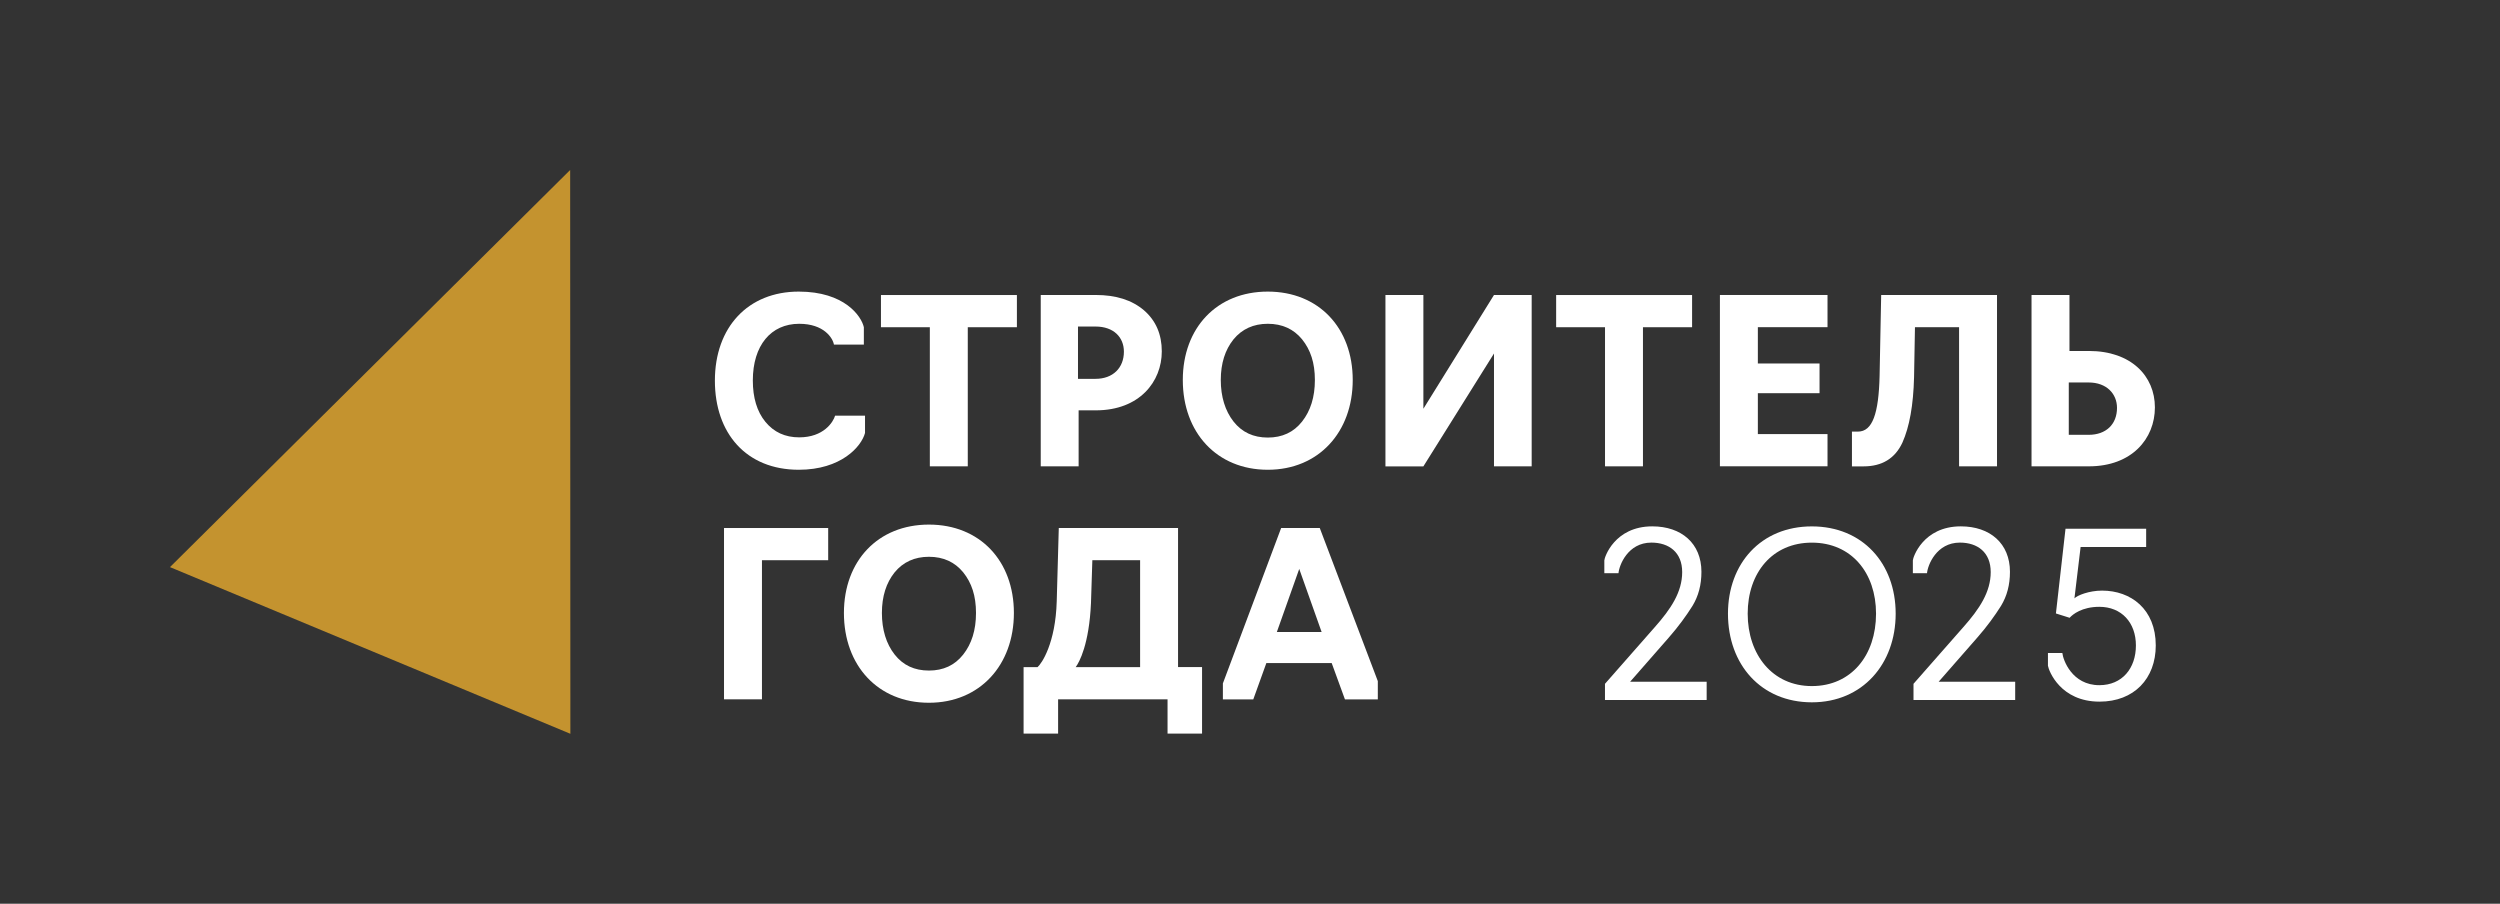 <?xml version="1.0" encoding="UTF-8"?> <svg xmlns="http://www.w3.org/2000/svg" id="Layer_1" version="1.1" viewBox="0 0 583.17 210.82"><rect x="0" y="0" width="583.17" height="210.82" fill="#333333" stroke="none"/><defs><style> .st0 { fill: #fff; } .st1 { fill: #c4932f; } </style></defs><polygon class="st1" points="133.05 171.17 39.65 132.29 133 39.65 133.05 171.17"></polygon><path class="st0" d="M398.11,163.29h-23.72v-3.78l11.62-13.22c3.78-4.26,6.39-8.21,6.39-12.84s-3.09-6.88-7.19-6.88c-5.49,0-7.51,5.28-7.67,7.14h-3.3v-2.99c0-.64,2.34-7.94,11.19-7.94,6.82,0,11.46,4,11.46,10.6,0,3.04-.69,5.65-2.08,7.94-1.44,2.29-3.25,4.8-5.54,7.41l-9.01,10.29h17.85v4.27Z"></path><path class="st0" d="M403.08,143.15c0-11.72,7.73-20.36,19.56-20.36s19.56,8.63,19.56,20.36-7.73,20.68-19.56,20.68c-11.83-.01-19.56-8.8-19.56-20.68ZM437.62,143.15c0-9.54-5.76-16.57-14.97-16.57s-14.97,7.03-14.97,16.57,5.76,16.89,14.97,16.89,14.97-7.19,14.97-16.89Z"></path><path class="st0" d="M470.07,163.29h-23.71v-3.78l11.62-13.22c3.78-4.26,6.39-8.21,6.39-12.84s-3.09-6.88-7.19-6.88c-5.49,0-7.51,5.28-7.67,7.14h-3.3v-2.99c0-.64,2.34-7.94,11.19-7.94,6.82,0,11.46,4,11.46,10.6,0,3.04-.69,5.65-2.08,7.94-1.44,2.29-3.25,4.8-5.54,7.41l-9.01,10.29h17.85v4.27h-.01Z"></path><path class="st0" d="M477.72,155.3v-2.98h3.36c.16,1.6,2.24,7.51,8.63,7.51,5.33,0,8.53-3.94,8.53-9.27s-3.36-9.01-8.53-9.01c-4.05,0-6.23,1.76-6.93,2.56l-3.2-1.01,2.24-19.77h18.81v4.26h-15.29l-1.44,11.99c.64-.69,3.41-1.81,6.45-1.81,6.71,0,12.52,4.32,12.52,12.79,0,7.73-5.06,13.11-13.11,13.11-9.11,0-11.83-7.14-12.04-8.37Z"></path><path class="st0" d="M166.76,88.8c0-12.52,7.78-20.78,19.56-20.78,10.66,0,14.6,5.7,15.19,8.31v4.05h-6.98c-.27-1.54-2.34-4.85-8.1-4.85-6.61,0-10.82,5.06-10.82,13.22,0,4,.96,7.25,2.93,9.65s4.58,3.62,7.89,3.62c5.7,0,7.94-3.57,8.37-5.06h6.98v4.04c-.85,3.2-5.6,8.58-15.45,8.58-12.27,0-19.57-8.52-19.57-20.78Z"></path><path class="st0" d="M216.9,108.78v-32.45h-11.4v-7.51h31.71v7.51h-11.46v32.45h-8.85Z"></path><path class="st0" d="M242.77,108.78v-39.97h12.84c4.69,0,8.42,1.17,11.24,3.57,2.77,2.4,4.16,5.6,4.16,9.59,0,7.03-5.17,13.75-15.4,13.75h-4v13.06h-8.84ZM251.46,88.37h4.1c4.05,0,6.61-2.56,6.61-6.34,0-3.36-2.4-5.86-6.61-5.86h-4.1v12.2Z"></path><path class="st0" d="M275.91,88.64c0-12.15,7.94-20.62,19.82-20.62s19.82,8.47,19.82,20.62-7.94,20.94-19.82,20.94-19.82-8.68-19.82-20.94ZM303.73,98.34c1.97-2.51,2.99-5.7,2.99-9.7s-1.01-7.03-2.99-9.49c-1.97-2.4-4.64-3.62-7.99-3.62s-6.02,1.23-7.99,3.62c-1.97,2.45-2.98,5.6-2.98,9.49s1.01,7.19,2.98,9.7c1.97,2.5,4.64,3.73,7.99,3.73s6.02-1.23,7.99-3.73Z"></path><path class="st0" d="M323.18,108.78v-39.97h8.85v26.54l16.47-26.54h8.79v39.97h-8.79v-26.32l-16.47,26.33h-8.85Z"></path><path class="st0" d="M374.4,108.78v-32.45h-11.4v-7.51h31.71v7.51h-11.46v32.45h-8.85Z"></path><path class="st0" d="M401.2,108.78v-39.97h25.1v7.51h-16.25v8.47h14.39v6.93h-14.39v9.54h16.25v7.51h-25.1Z"></path><path class="st0" d="M432,108.78v-8.1h1.39c3.41,0,4.85-4.21,5.06-13l.37-18.87h27.02v39.97h-8.85v-32.45h-10.29l-.21,11.62c-.16,6.55-1.07,11.62-2.72,15.3-1.71,3.68-4.74,5.54-9.06,5.54h-2.71Z"></path><path class="st0" d="M473.89,108.78v-39.97h8.85v13.06h4.53c9.86,0,15.4,5.86,15.4,13.16s-5.38,13.75-15.4,13.75h-13.38ZM482.58,101.43h4.64c4.05,0,6.61-2.45,6.61-6.29,0-3.25-2.4-5.92-6.61-5.92h-4.64v12.21Z"></path><path class="st0" d="M168.89,163.14v-39.97h24.3v7.51h-15.45v32.45h-8.85Z"></path><path class="st0" d="M196.86,142.99c0-12.15,7.94-20.62,19.83-20.62s19.82,8.47,19.82,20.62-7.94,20.94-19.82,20.94c-11.89.01-19.83-8.68-19.83-20.94ZM224.68,152.69c1.97-2.5,2.99-5.7,2.99-9.7s-1.01-7.03-2.99-9.49c-1.97-2.4-4.64-3.62-7.99-3.62s-6.02,1.23-7.99,3.62c-1.97,2.45-2.98,5.6-2.98,9.49s1.01,7.2,2.98,9.7c1.97,2.51,4.64,3.73,7.99,3.73s6.01-1.22,7.99-3.73Z"></path><path class="st0" d="M238.77,171.13v-15.51h3.25c1.01-.85,4.21-5.65,4.48-15.35l.48-17.11h27.82v32.45h5.6v15.51h-8.05v-7.99h-25.53v7.99h-8.05ZM265.95,155.62v-24.94h-11.14l-.32,10.02c-.43,9.59-2.72,13.8-3.57,14.92h15.03Z"></path><path class="st0" d="M292.35,163.14h-7.09v-3.73l13.59-36.24h9.01l13.54,35.71v4.26h-7.67l-3.09-8.47h-15.24l-3.05,8.47ZM308.29,147.42l-5.22-14.71-5.22,14.71h10.44Z"></path></svg> 